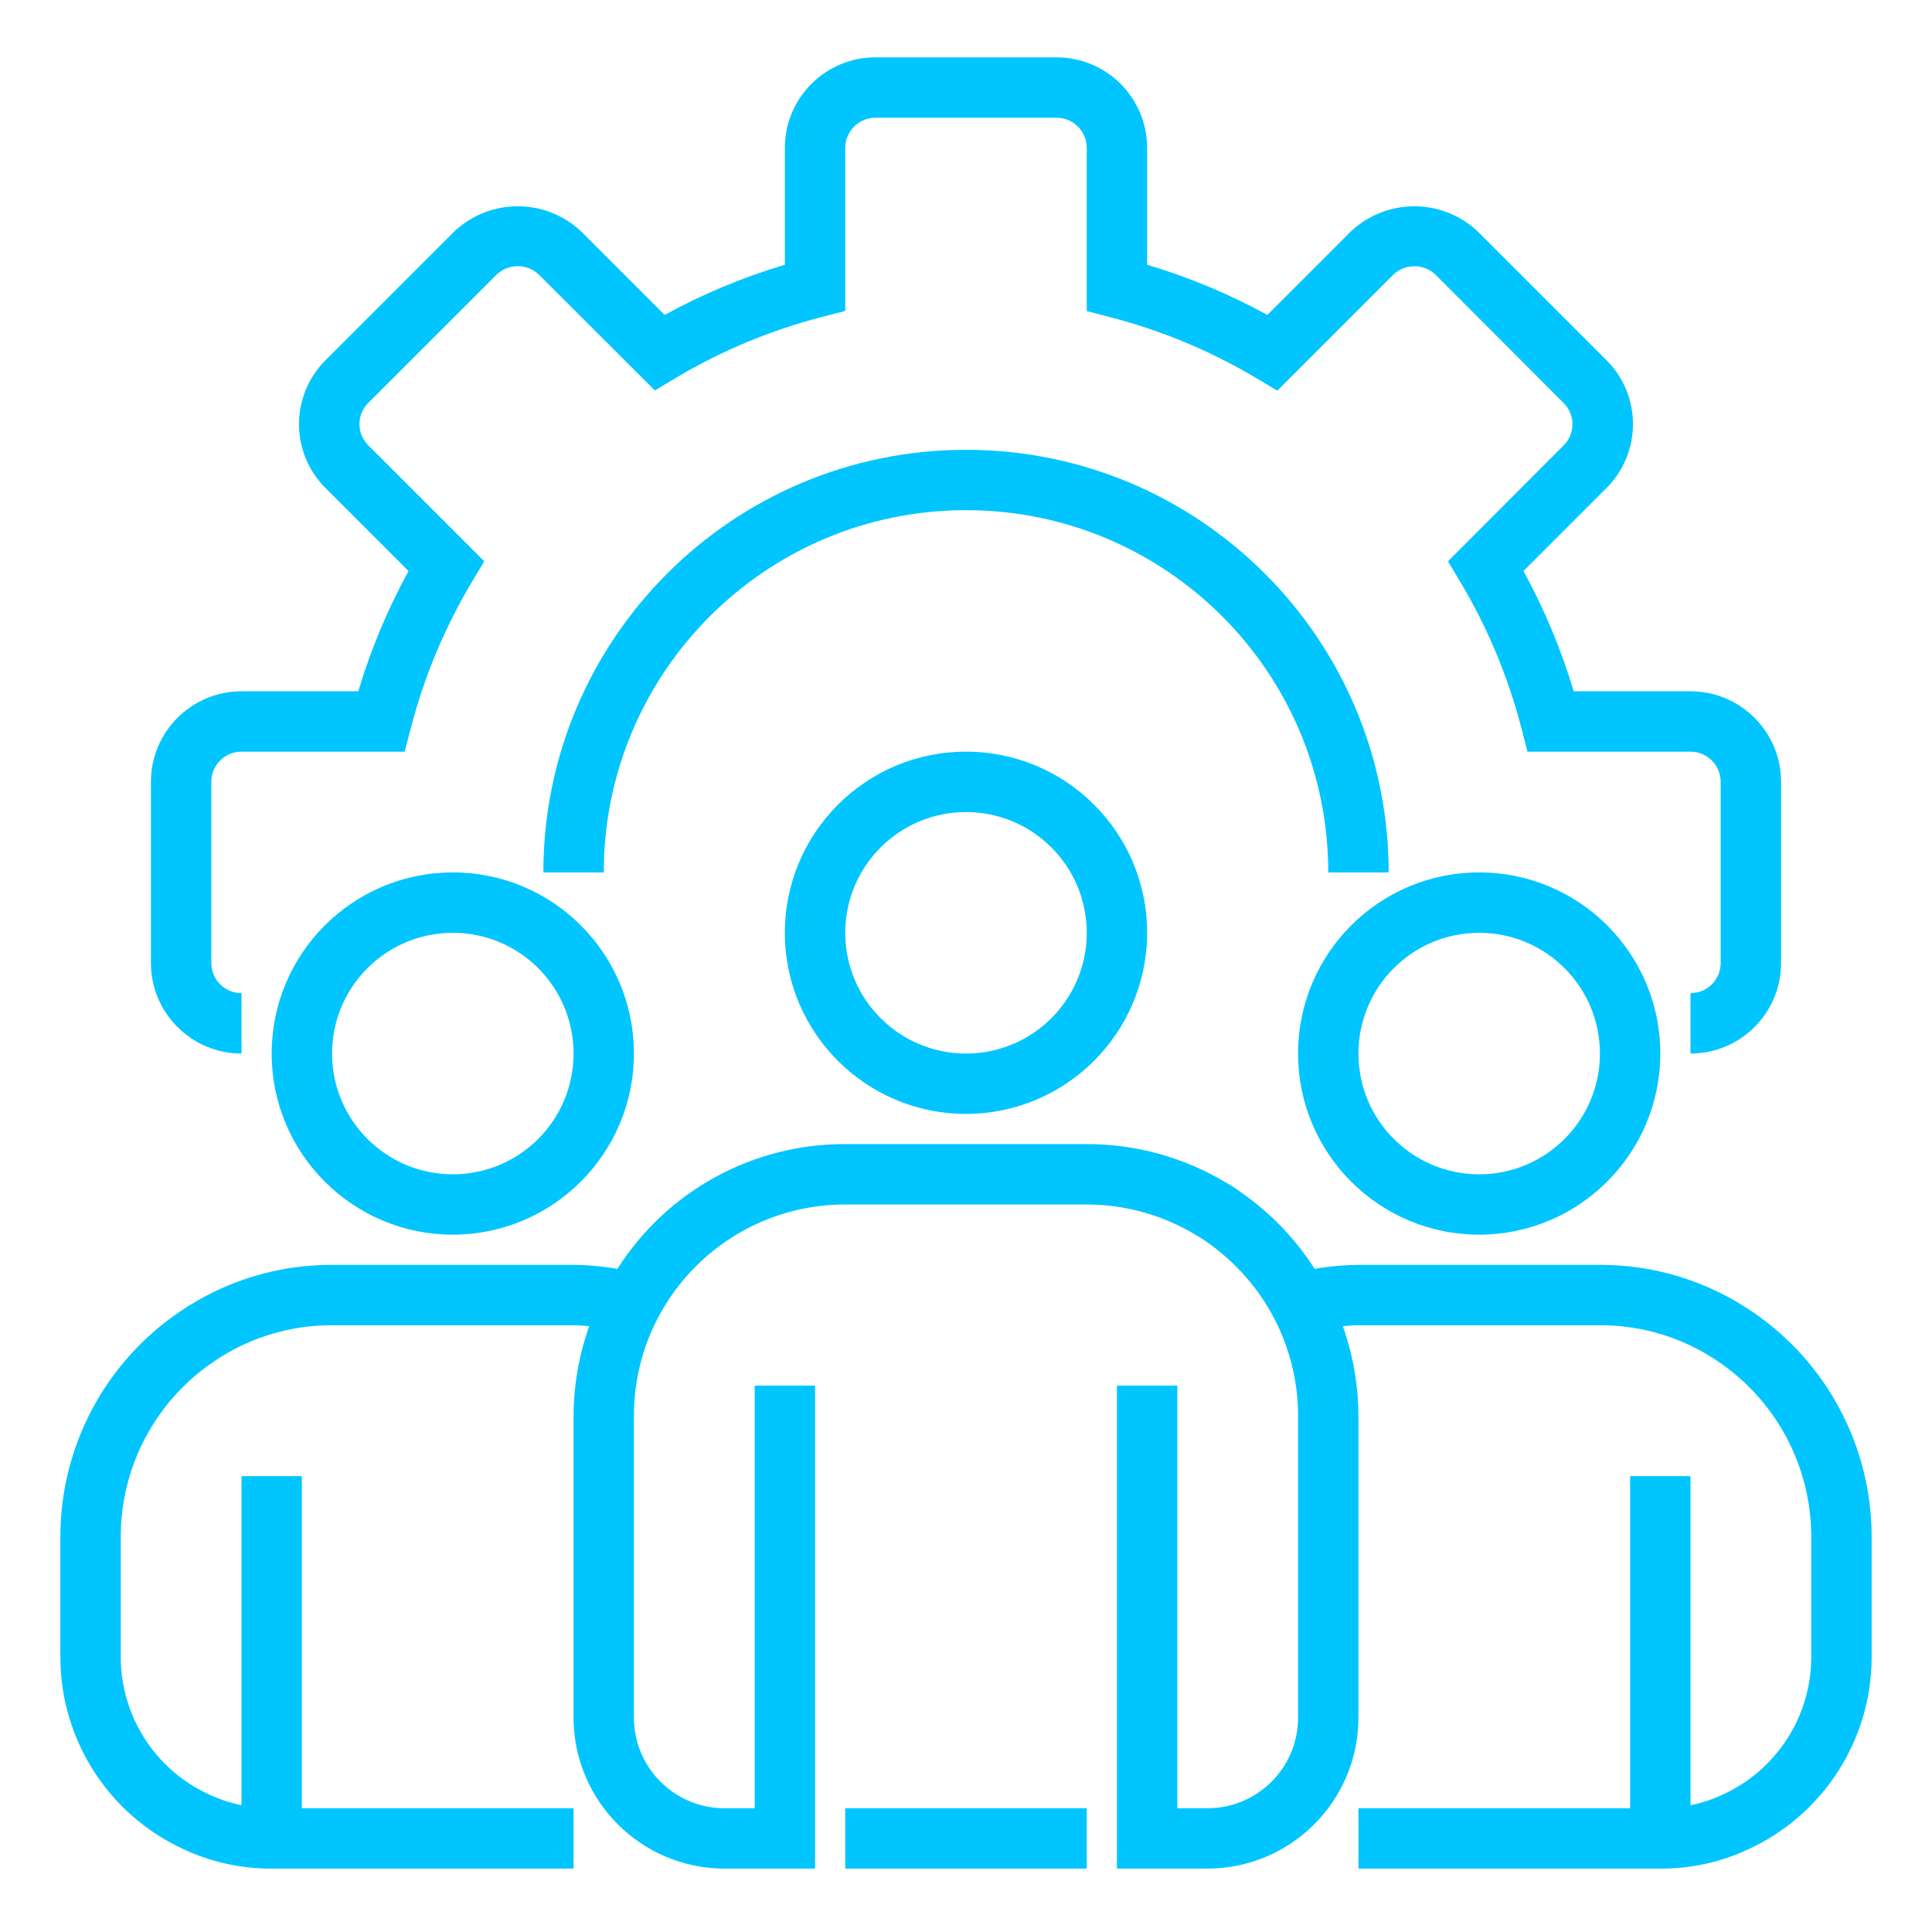 <?xml version="1.0" encoding="UTF-8"?>
<svg xmlns="http://www.w3.org/2000/svg" width="66" height="66" viewBox="0 0 66 66" fill="none">
  <g id="management 1">
    <path id="Vector" d="M57.75 35.991V33.928C58.319 33.928 58.781 33.467 58.781 32.897V26.709C58.781 26.14 58.319 25.678 57.75 25.678H52.181L51.981 24.904C51.525 23.132 50.817 21.435 49.877 19.865L49.465 19.175L53.419 15.214C53.817 14.816 53.817 14.169 53.419 13.771L49.039 9.384C48.635 8.999 47.999 8.999 47.595 9.384L43.634 13.345L42.944 12.933C41.372 11.993 39.673 11.285 37.899 10.828L37.125 10.627V5.053C37.125 4.484 36.663 4.022 36.094 4.022H29.906C29.337 4.022 28.875 4.484 28.875 5.053V10.622L28.1 10.822C26.329 11.278 24.632 11.986 23.061 12.925L22.371 13.338L18.411 9.384C18.006 8.996 17.367 8.996 16.962 9.384L12.581 13.764C12.389 13.956 12.28 14.217 12.28 14.489C12.28 14.761 12.389 15.022 12.581 15.214L16.542 19.175L16.13 19.865C15.19 21.435 14.482 23.132 14.026 24.904L13.824 25.678H8.25C7.68 25.678 7.219 26.14 7.219 26.709V32.897C7.219 33.467 7.68 33.928 8.25 33.928V35.991C6.542 35.991 5.156 34.605 5.156 32.897V26.709C5.156 25.001 6.542 23.616 8.25 23.616H12.24C12.665 22.19 13.241 20.813 13.956 19.508L11.12 16.672C10.54 16.094 10.214 15.308 10.214 14.489C10.214 13.67 10.54 12.885 11.12 12.306L15.503 7.923C16.724 6.755 18.649 6.755 19.87 7.923L22.705 10.758C24.01 10.043 25.387 9.469 26.812 9.044V5.053C26.812 3.345 28.198 1.959 29.906 1.959H36.094C37.802 1.959 39.188 3.345 39.188 5.053V9.044C40.614 9.469 41.99 10.044 43.295 10.759L46.131 7.923C47.352 6.755 49.277 6.755 50.498 7.923L54.88 12.305C55.46 12.884 55.785 13.669 55.785 14.488C55.785 15.307 55.46 16.093 54.88 16.671L52.044 19.507C52.759 20.812 53.334 22.19 53.76 23.616H57.75C59.458 23.616 60.844 25.001 60.844 26.709V32.897C60.844 34.605 59.458 35.991 57.75 35.991Z" fill="#00C5FF"></path>
    <path id="Vector_2" d="M47.438 29.803H45.375C45.375 22.969 39.834 17.428 33 17.428C26.166 17.428 20.625 22.969 20.625 29.803H18.562C18.562 21.83 25.026 15.366 33 15.366C40.973 15.366 47.438 21.83 47.438 29.803Z" fill="#00C5FF"></path>
    <path id="Vector_3" d="M33 38.053C29.583 38.053 26.812 35.282 26.812 31.866C26.812 28.448 29.583 25.678 33 25.678C36.418 25.678 39.188 28.448 39.188 31.866C39.184 35.282 36.416 38.05 33 38.053ZM33 27.741C30.722 27.741 28.875 29.588 28.875 31.866C28.875 34.144 30.722 35.991 33 35.991C35.278 35.991 37.125 34.144 37.125 31.866C37.125 29.588 35.278 27.741 33 27.741Z" fill="#00C5FF"></path>
    <path id="Vector_4" d="M50.531 42.178C47.114 42.178 44.344 39.407 44.344 35.991C44.344 32.574 47.114 29.803 50.531 29.803C53.949 29.803 56.719 32.574 56.719 35.991C56.715 39.407 53.947 42.175 50.531 42.178ZM50.531 31.866C48.253 31.866 46.406 33.713 46.406 35.991C46.406 38.269 48.253 40.116 50.531 40.116C52.809 40.116 54.656 38.269 54.656 35.991C54.656 33.713 52.809 31.866 50.531 31.866Z" fill="#00C5FF"></path>
    <path id="Vector_5" d="M15.469 42.178C12.052 42.178 9.281 39.407 9.281 35.991C9.281 32.574 12.052 29.803 15.469 29.803C18.886 29.803 21.656 32.574 21.656 35.991C21.653 39.407 18.885 42.175 15.469 42.178ZM15.469 31.866C13.191 31.866 11.344 33.713 11.344 35.991C11.344 38.269 13.191 40.116 15.469 40.116C17.747 40.116 19.594 38.269 19.594 35.991C19.594 33.713 17.747 31.866 15.469 31.866Z" fill="#00C5FF"></path>
    <path id="Vector_6" d="M59.88 44.824C58.343 43.768 56.521 43.204 54.656 43.209H46.406C45.905 43.214 45.404 43.259 44.91 43.345C44.25 42.313 43.392 41.423 42.384 40.725C42.233 40.611 42.075 40.507 41.909 40.416C40.467 39.542 38.811 39.082 37.125 39.084H28.875C25.721 39.073 22.783 40.682 21.093 43.345C20.598 43.259 20.096 43.214 19.594 43.209H11.344C9.48 43.204 7.659 43.767 6.123 44.822C3.584 46.549 2.064 49.42 2.062 52.49V56.615C2.066 59.431 3.704 61.989 6.262 63.168C7.206 63.613 8.238 63.84 9.281 63.834H19.594V61.772H10.312V50.428H8.25V61.668C7.862 61.59 7.485 61.465 7.127 61.295C5.3 60.453 4.129 58.627 4.125 56.615V52.49C4.127 50.101 5.311 47.867 7.287 46.523C8.48 45.704 9.896 45.268 11.344 45.272H19.594C19.775 45.272 19.951 45.291 20.128 45.303C19.779 46.287 19.598 47.322 19.594 48.365V58.678C19.597 61.525 21.904 63.831 24.75 63.834H27.844V47.334H25.781V61.772H24.75C23.042 61.772 21.656 60.386 21.656 58.678V48.365C21.656 44.378 24.889 41.147 28.875 41.147H37.125C38.452 41.148 39.752 41.515 40.884 42.208C40.989 42.265 41.089 42.33 41.185 42.4C42.151 43.062 42.944 43.947 43.497 44.978C44.053 46.021 44.344 47.184 44.344 48.365V58.678C44.344 60.386 42.958 61.772 41.25 61.772H40.219V47.334H38.156V63.834H41.25C44.096 63.831 46.403 61.525 46.406 58.678V48.365C46.401 47.322 46.221 46.287 45.873 45.303C46.051 45.291 46.226 45.272 46.406 45.272H54.656C56.105 45.268 57.522 45.705 58.716 46.525C60.69 47.87 61.872 50.102 61.875 52.49V56.615C61.871 58.634 60.691 60.465 58.856 61.303C58.503 61.47 58.132 61.593 57.75 61.668V50.428H55.688V61.772H46.406V63.834H56.719C57.756 63.841 58.782 63.616 59.721 63.176C62.287 62 63.934 59.438 63.938 56.615V52.49C63.936 49.421 62.417 46.552 59.88 44.824Z" fill="#00C5FF"></path>
    <path id="Vector_7" d="M28.875 61.772H37.125V63.834H28.875V61.772Z" fill="#00C5FF"></path>
  </g>
</svg>

